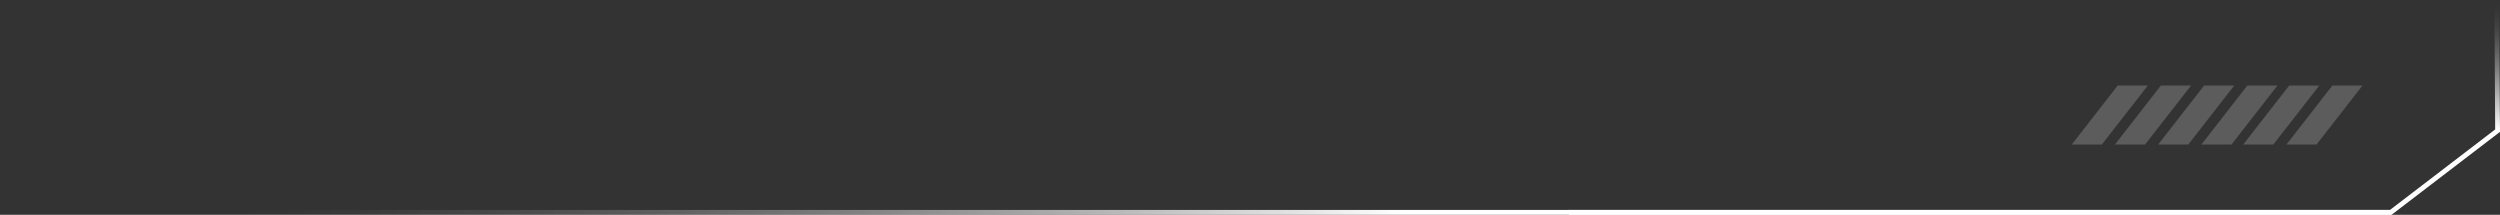 <?xml version="1.0" encoding="UTF-8"?> <svg xmlns="http://www.w3.org/2000/svg" xmlns:xlink="http://www.w3.org/1999/xlink" viewBox="0 0 518 44.5"><rect x="0" y="0" width="518" height="44.5" fill="#333333" stroke="none"/> <defs> <style>.cls-1{fill:url(#Безымянный_градиент_13);}.cls-2{opacity:0.2;}.cls-3{fill:#fff;}.cls-4{fill:url(#Безымянный_градиент_13-2);}</style> <linearGradient id="Безымянный_градиент_13" x1="421.4" y1="26.84" x2="421.4" y2="0.96" gradientUnits="userSpaceOnUse"> <stop offset="0" stop-color="#fff"></stop> <stop offset="0.1" stop-color="#fff" stop-opacity="0.85"></stop> <stop offset="0.29" stop-color="#fff" stop-opacity="0.6"></stop> <stop offset="0.47" stop-color="#fff" stop-opacity="0.38"></stop> <stop offset="0.63" stop-color="#fff" stop-opacity="0.22"></stop> <stop offset="0.78" stop-color="#fff" stop-opacity="0.1"></stop> <stop offset="0.91" stop-color="#fff" stop-opacity="0.03"></stop> <stop offset="1" stop-color="#fff" stop-opacity="0"></stop> </linearGradient> <linearGradient id="Безымянный_градиент_13-2" x1="290.8" y1="44" x2="50.1" y2="44" xlink:href="#Безымянный_градиент_13"></linearGradient> </defs> <g id="Слой_2" data-name="Слой 2"> <g id="Слой_4" data-name="Слой 4"> <polyline class="cls-1" points="324.81 43.5 495.2 43.5 517 26.82 516.84 0.01 517.84 0 518 27.32 495.54 44.5 325.14 44.5"></polyline> <g class="cls-2"> <polygon class="cls-3" points="445.03 17.72 435.51 29.94 429.27 29.94 438.79 17.72 445.03 17.72"></polygon> <polygon class="cls-3" points="453.99 17.72 444.46 29.94 438.22 29.94 447.74 17.72 453.99 17.72"></polygon> <polygon class="cls-3" points="462.94 17.72 453.42 29.94 447.17 29.94 456.7 17.72 462.94 17.72"></polygon> <polygon class="cls-3" points="471.89 17.72 462.37 29.94 456.13 29.94 465.65 17.72 471.89 17.72"></polygon> <polygon class="cls-3" points="480.56 17.72 471.04 29.94 464.8 29.94 474.32 17.72 480.56 17.72"></polygon> <polygon class="cls-3" points="489.51 17.72 479.99 29.94 473.75 29.94 483.27 17.72 489.51 17.72"></polygon> </g> <polyline class="cls-4" points="0.33 44.5 495.54 44.5 495.2 43.5 0 43.5"></polyline> </g> </g> </svg> 